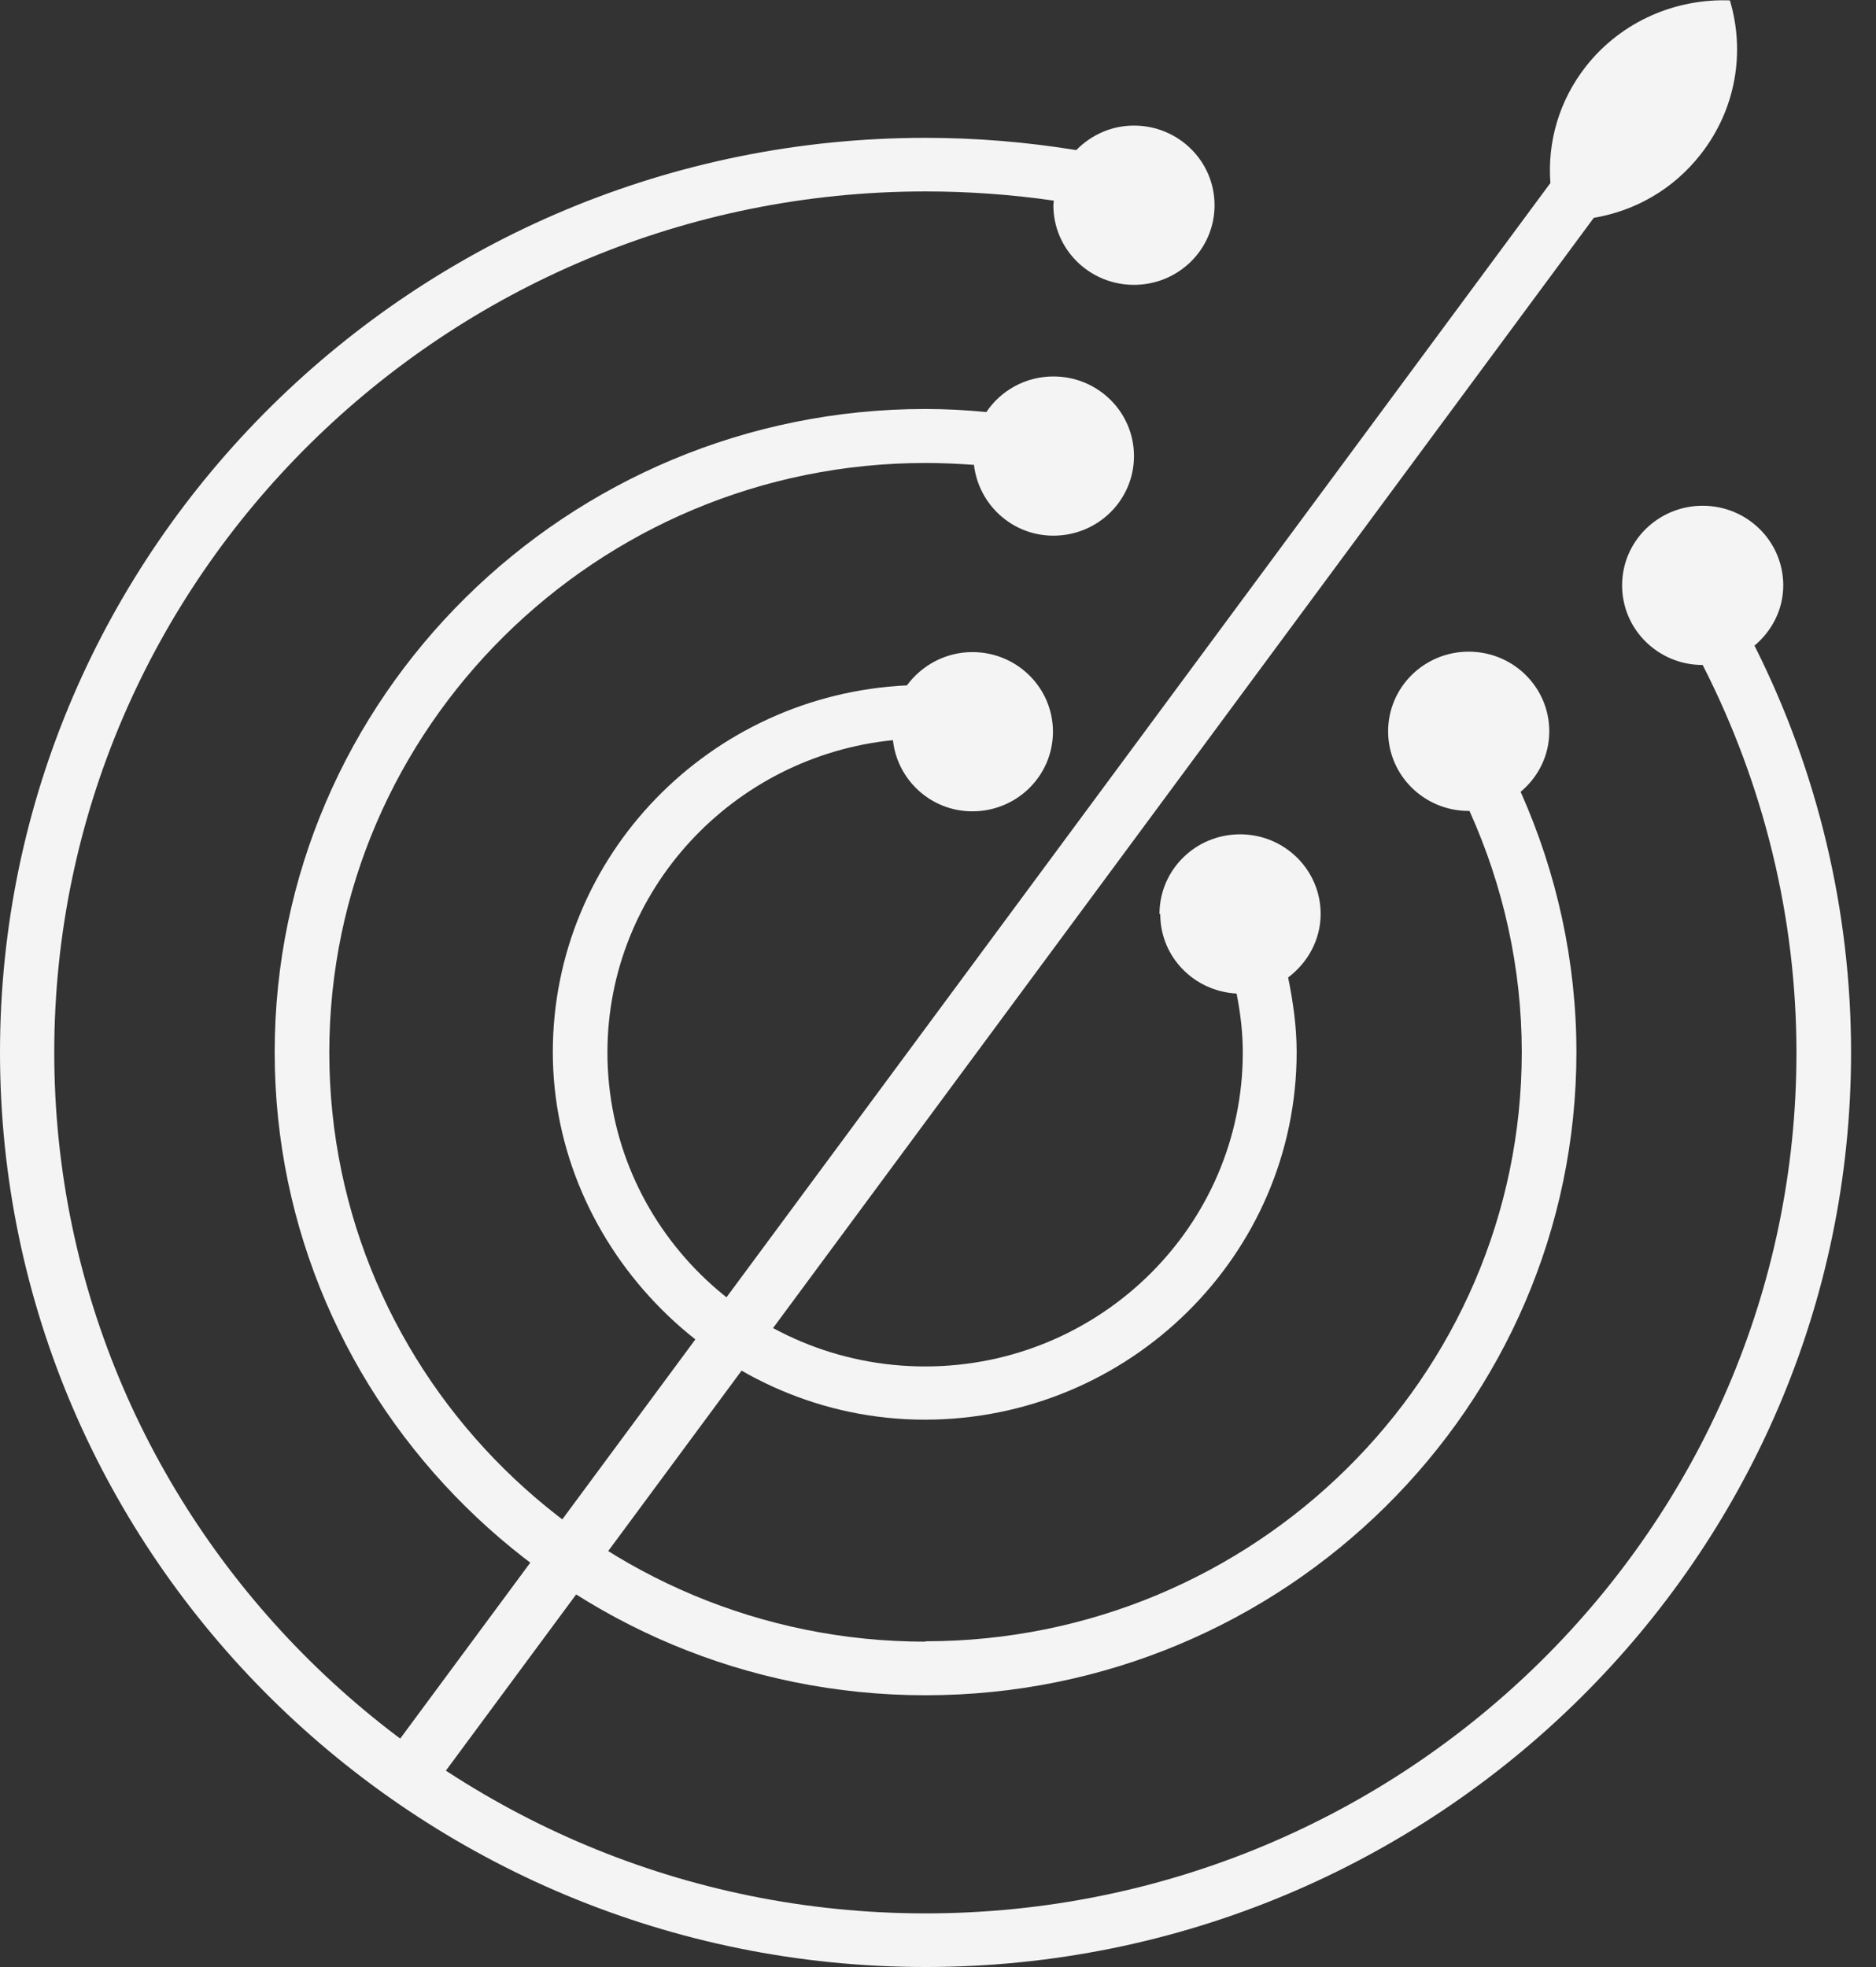 <svg width="62" height="65" viewBox="0 0 62 65" fill="none" xmlns="http://www.w3.org/2000/svg">
<rect x="0" y="0" width="62" height="65" fill="#333333" stroke="none"/>
<g id="Group 129">
<g id="Group">
<path id="Vector" d="M57.167 0.013C55.388 -0.051 53.595 0.696 52.417 2.189C51.521 3.327 51.137 4.706 51.239 6.047L12.342 58.649L13.84 59.724L52.673 7.198C54.031 6.971 55.298 6.262 56.207 5.098C57.385 3.593 57.68 1.695 57.167 0V0.013Z" fill="#F4F4F4"/>
<g id="Group_2">
<path id="Vector_2" d="M57.975 21.343C58.551 20.862 58.935 20.154 58.935 19.344C58.935 17.889 57.745 16.713 56.272 16.713C54.8 16.713 53.609 17.889 53.609 19.344C53.609 20.799 54.8 21.975 56.272 21.975C58.295 25.935 59.371 30.325 59.371 34.791C59.371 50.477 46.452 63.229 30.588 63.229C14.724 63.229 1.793 50.452 1.793 34.778C1.793 19.104 14.711 6.326 30.588 6.326C32.009 6.326 33.43 6.428 34.826 6.63C34.826 6.681 34.813 6.731 34.813 6.782C34.813 8.237 36.004 9.413 37.476 9.413C38.949 9.413 40.14 8.237 40.14 6.782C40.14 5.327 38.949 4.15 37.476 4.15C36.721 4.15 36.055 4.467 35.569 4.96C33.93 4.694 32.265 4.555 30.588 4.555C13.726 4.555 0 18.117 0 34.778C0 51.439 13.726 65.001 30.588 65.001C47.45 65.001 61.176 51.439 61.176 34.778C61.176 30.11 60.075 25.492 57.988 21.343H57.975Z" fill="#F4F4F4"/>
<path id="Vector_3" d="M30.588 54.25C19.718 54.25 10.883 45.508 10.883 34.781C10.883 24.053 19.731 15.299 30.588 15.299C31.126 15.299 31.651 15.324 32.189 15.362C32.342 16.677 33.456 17.702 34.813 17.702C36.286 17.702 37.477 16.526 37.477 15.071C37.477 13.616 36.286 12.44 34.813 12.44C33.892 12.44 33.072 12.908 32.599 13.616C31.933 13.553 31.267 13.515 30.588 13.515C18.732 13.515 9.078 23.053 9.078 34.768C9.078 46.483 18.732 56.021 30.588 56.021C42.444 56.021 52.099 46.483 52.099 34.768C52.099 31.795 51.458 28.86 50.255 26.166C50.831 25.685 51.202 24.976 51.202 24.167C51.202 22.712 50.011 21.535 48.539 21.535C47.067 21.535 45.876 22.712 45.876 24.167C45.876 25.622 47.067 26.798 48.539 26.798C48.539 26.798 48.552 26.798 48.565 26.798C49.691 29.29 50.293 32.01 50.293 34.768C50.293 45.508 41.446 54.237 30.588 54.237V54.25Z" fill="#F4F4F4"/>
<path id="Vector_4" d="M38.346 30.215C38.346 31.619 39.46 32.757 40.868 32.833C40.996 33.478 41.073 34.124 41.073 34.782C41.073 40.5 36.361 45.155 30.574 45.155C24.787 45.155 20.075 40.5 20.075 34.782C20.075 29.418 24.223 24.99 29.511 24.459C29.652 25.774 30.766 26.811 32.136 26.811C33.608 26.811 34.799 25.635 34.799 24.18C34.799 22.725 33.608 21.549 32.136 21.549C31.24 21.549 30.459 21.992 29.972 22.649C23.468 22.953 18.27 28.266 18.27 34.769C18.27 41.271 23.788 46.914 30.561 46.914C37.334 46.914 42.853 41.461 42.853 34.769C42.853 33.934 42.737 33.112 42.571 32.302C43.211 31.821 43.646 31.062 43.646 30.202C43.646 28.747 42.456 27.571 40.983 27.571C39.511 27.571 38.32 28.747 38.32 30.202L38.346 30.215Z" fill="#F4F4F4"/>
</g>
</g>
</g>
</svg>
